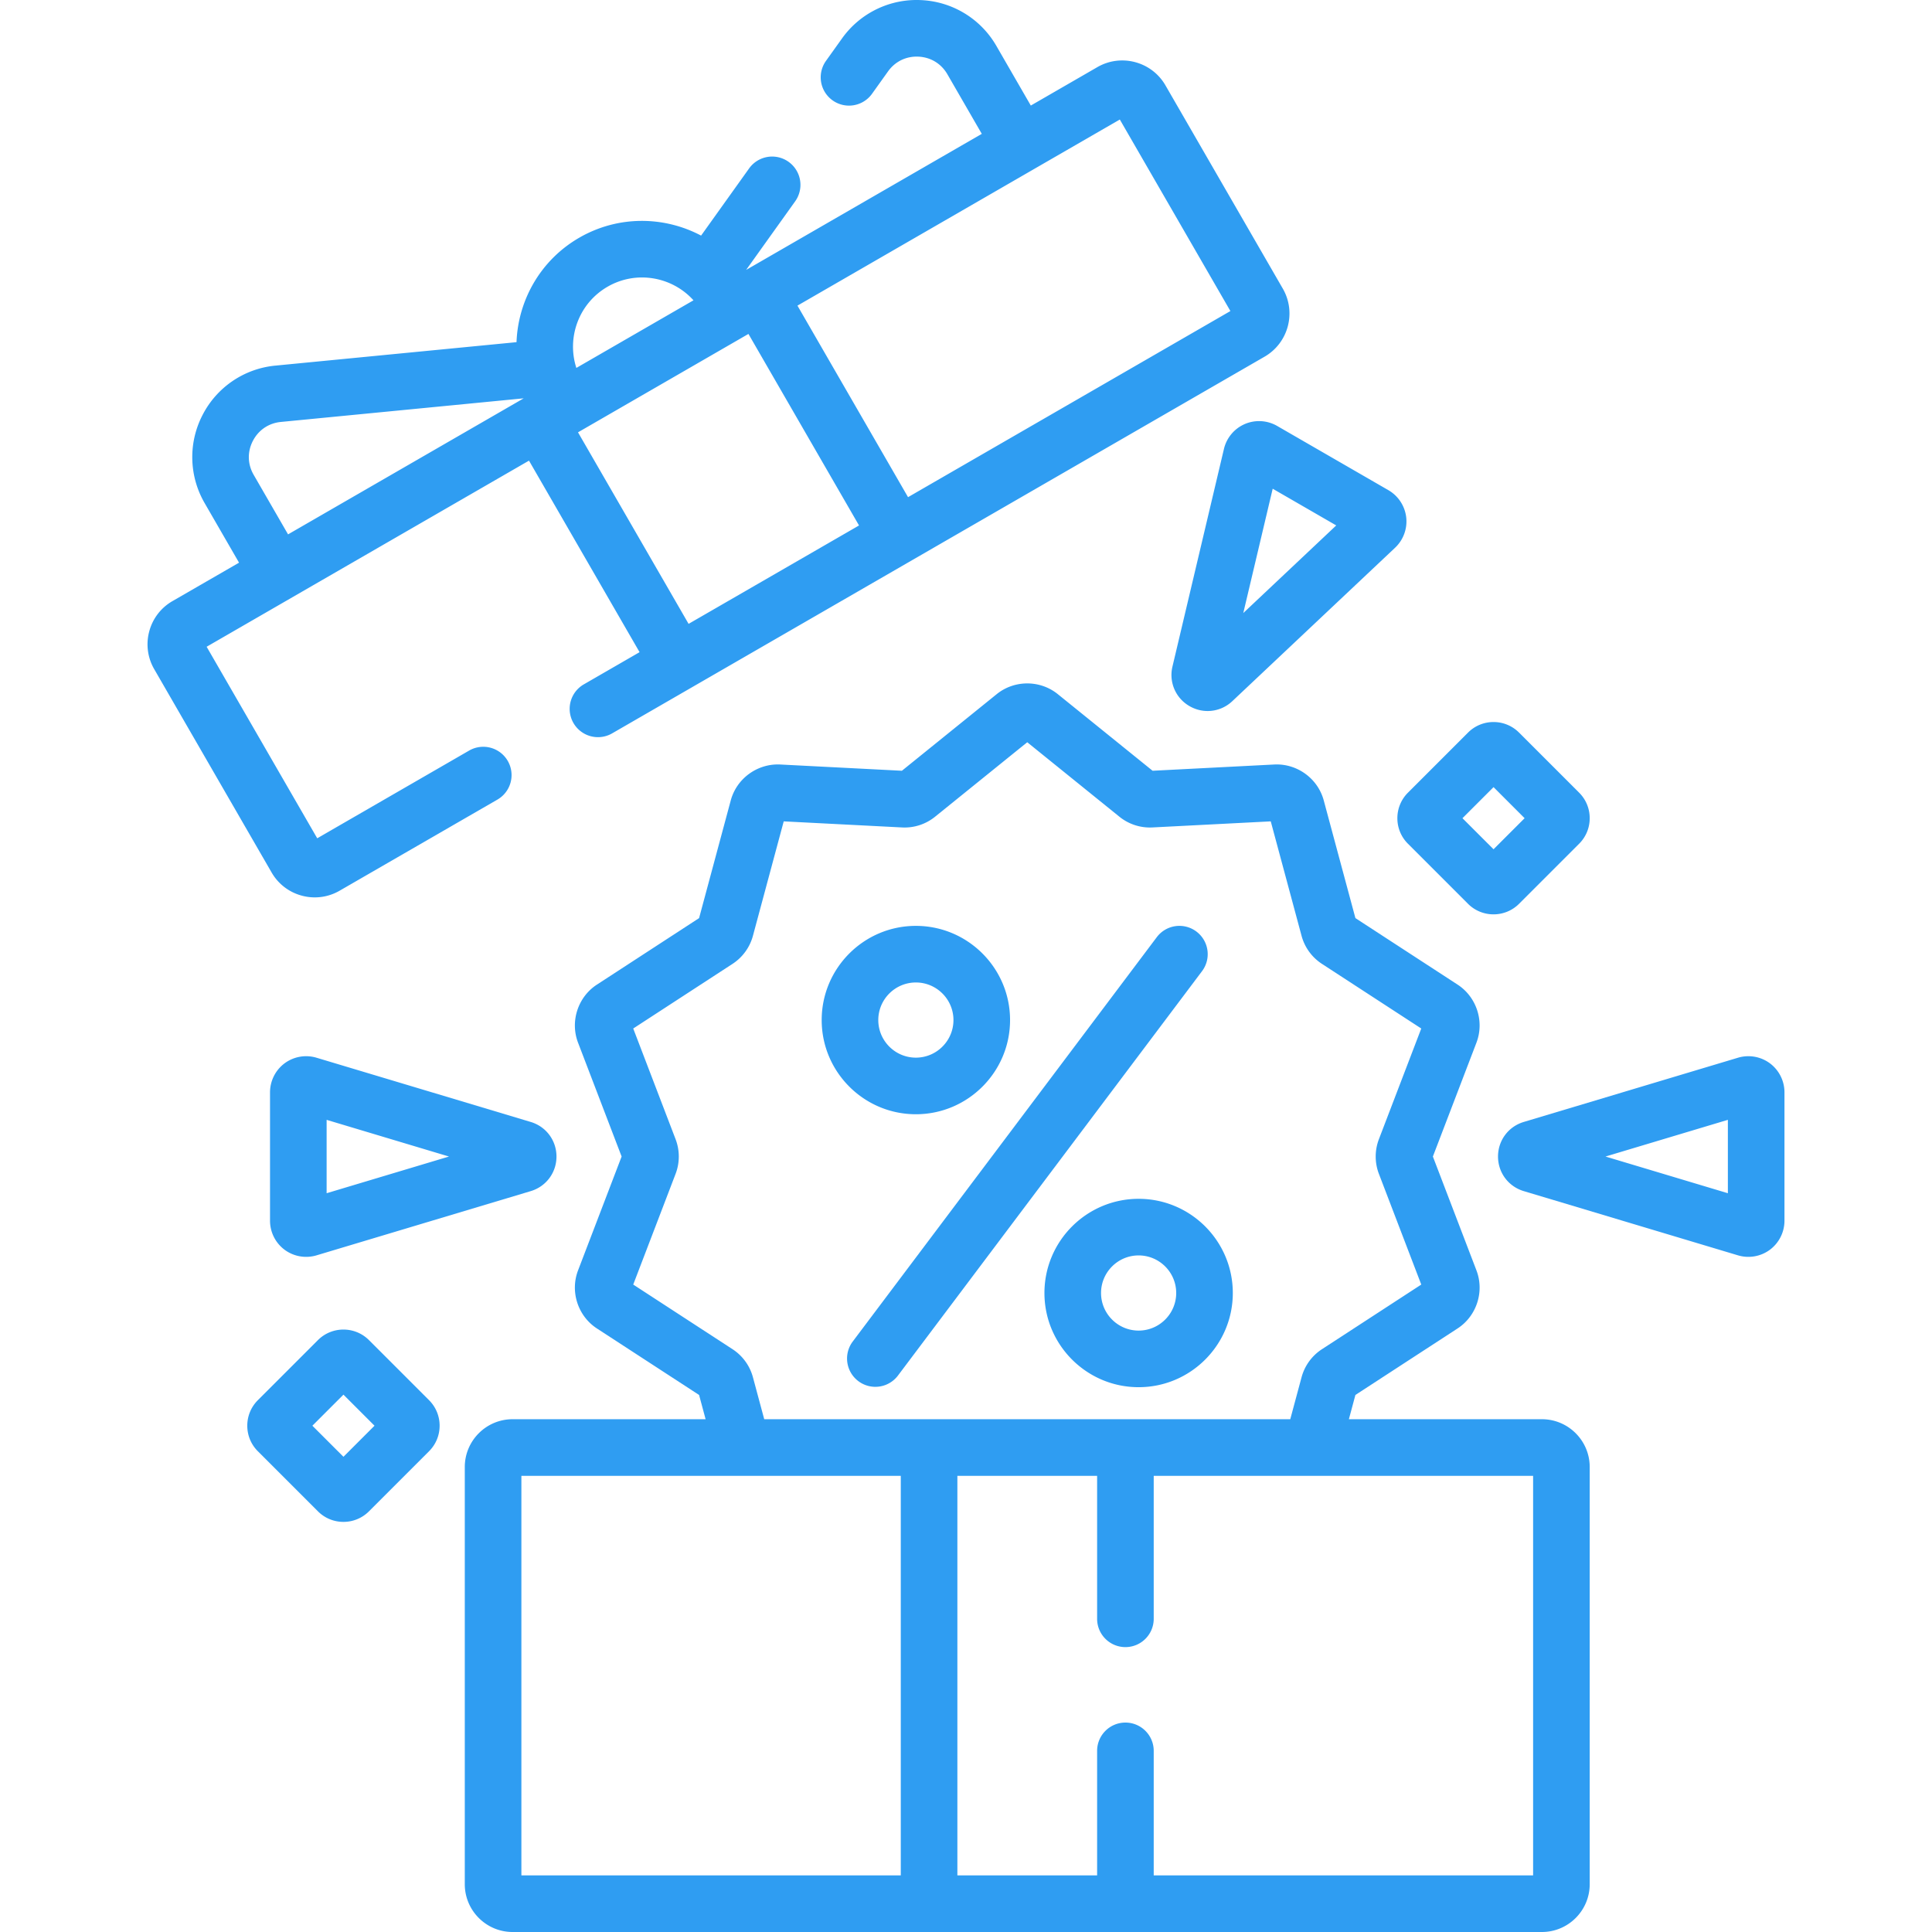 <svg xmlns="http://www.w3.org/2000/svg" version="1.1" xmlns:xlink="http://www.w3.org/1999/xlink" width="512" height="512" x="0" y="0" viewBox="0 0 512 512" style="enable-background:new 0 0 512 512" xml:space="preserve" class=""><g><path d="M242.716 295.286c13.763 0 24.96-11.197 24.96-24.96s-11.197-24.96-24.96-24.96-24.96 11.197-24.96 24.96 11.197 24.96 24.96 24.96zm0-34.92c5.492 0 9.96 4.468 9.96 9.96s-4.468 9.96-9.96 9.96-9.96-4.468-9.96-9.96 4.468-9.96 9.96-9.96zM301.747 317.7c-13.763 0-24.96 11.197-24.96 24.96s11.197 24.96 24.96 24.96 24.96-11.197 24.96-24.96-11.197-24.96-24.96-24.96zm0 34.92c-5.492 0-9.96-4.468-9.96-9.96s4.468-9.96 9.96-9.96 9.96 4.468 9.96 9.96-4.468 9.96-9.96 9.96zM317.063 246.872a7.498 7.498 0 0 0-10.502 1.486l-80.648 107.254a7.501 7.501 0 0 0 11.988 9.016l80.648-107.254a7.5 7.5 0 0 0-1.486-10.502z" fill="#2f9df2" opacity="1" data-original="#000000" class=""></path><path d="M408.622 376.109h-51.154l1.73-6.43 27.074-17.622c5.054-3.29 7.157-9.765 5.001-15.394l-11.545-30.17 11.545-30.168c2.155-5.631.052-12.104-5.001-15.396l-27.073-17.621-8.393-31.194c-1.567-5.82-7.081-9.812-13.095-9.514l-32.261 1.657-25.125-20.303c-4.69-3.79-11.497-3.788-16.186 0l-25.125 20.303-32.261-1.657c-6.022-.29-11.527 3.692-13.095 9.515l-8.393 31.193-27.074 17.622c-5.052 3.289-7.156 9.763-5.001 15.394l11.545 30.169-11.545 30.169c-2.155 5.631-.052 12.105 5.001 15.396l27.073 17.621 1.73 6.43H135.84c-6.984 0-12.666 5.682-12.666 12.666v110.56c0 6.984 5.682 12.666 12.666 12.666h272.782c6.984 0 12.667-5.682 12.667-12.666v-110.56c0-6.985-5.683-12.666-12.667-12.666zm-209.084-11.113a12.86 12.86 0 0 0-5.41-7.446l-26.316-17.128 11.222-29.325a12.857 12.857 0 0 0 0-9.205l-11.223-29.326 26.316-17.128a12.86 12.86 0 0 0 5.41-7.447l8.158-30.321 31.356 1.611c3.175.17 6.286-.847 8.756-2.844l24.423-19.735 24.421 19.733a12.844 12.844 0 0 0 8.755 2.846l31.358-1.611 8.159 30.322a12.86 12.86 0 0 0 5.41 7.446l26.316 17.128-11.222 29.325a12.857 12.857 0 0 0 0 9.205l11.223 29.326-26.316 17.128a12.86 12.86 0 0 0-5.41 7.447l-2.99 11.111H202.528zM238.715 497H138.174V391.109h100.541zm167.574 0H305.747v-33c0-4.143-3.358-7.5-7.5-7.5s-7.5 3.357-7.5 7.5v33h-37.032V391.109h37.032V429c0 4.143 3.358 7.5 7.5 7.5s7.5-3.357 7.5-7.5v-37.892h100.542zM79.99 237.361a13.13 13.13 0 0 0 10.018-1.319l41.855-24.165a7.5 7.5 0 0 0-7.5-12.99l-40.298 23.267-29.305-50.759 85.428-49.322 29.305 50.758-14.819 8.556a7.5 7.5 0 0 0 7.5 12.99l172.952-99.853c6.303-3.641 8.471-11.73 4.832-18.035l-31.103-53.872c-3.64-6.303-11.729-8.469-18.035-4.832l-17.645 10.187-9.115-15.788A24.268 24.268 0 0 0 244.139.03a24.272 24.272 0 0 0-21.004 10.168l-4.24 5.932a7.5 7.5 0 0 0 12.203 8.723l4.24-5.932c1.888-2.641 4.822-4.062 8.074-3.908 3.243.157 6.035 1.86 7.658 4.672l9.115 15.788-62.448 36.054 12.99-18.174a7.5 7.5 0 0 0-12.203-8.723l-12.727 17.806c-9.808-5.188-21.99-5.389-32.287.557-10.297 5.945-16.215 16.595-16.626 27.683l-63.908 6.216a24.272 24.272 0 0 0-19.309 13.107 24.269 24.269 0 0 0 .566 23.329l9.115 15.787-17.643 10.186a13.111 13.111 0 0 0-6.152 8.018 13.118 13.118 0 0 0 1.319 10.019l31.103 53.871a13.112 13.112 0 0 0 8.015 6.152zm102.493-72.031-29.305-50.758 45.167-26.077 29.305 50.758-27.405 15.822zm114.28-133.657 29.305 50.759-85.428 49.322-29.305-50.758zM161.01 75.983c7.615-4.396 17.105-2.684 22.771 3.601l-31.039 17.92c-2.609-8.049.652-17.124 8.268-21.521zm-93.787 49.845c-1.624-2.812-1.703-6.081-.218-8.968 1.485-2.888 4.191-4.725 7.423-5.039l64.358-6.26-62.448 36.054zM329.879 112.377a9.605 9.605 0 0 0-5.518 6.581l-13.647 57.687a9.506 9.506 0 0 0 4.526 10.488 9.584 9.584 0 0 0 4.797 1.295 9.523 9.523 0 0 0 6.548-2.62l43.134-40.66a9.603 9.603 0 0 0 2.941-8.068 9.61 9.61 0 0 0-4.719-7.179l-29.487-17.023a9.603 9.603 0 0 0-8.575-.501zm-.396 50.086 7.794-32.946 16.841 9.724z" fill="#2f9df2" opacity="1" data-original="#000000" class=""></path><path d="M469.049 281.794a9.605 9.605 0 0 0-8.459-1.488l-56.782 17.024c-4.078 1.223-6.818 4.905-6.818 9.163s2.74 7.94 6.818 9.163l56.782 17.025a9.6 9.6 0 0 0 8.458-1.489 9.61 9.61 0 0 0 3.855-7.675v-34.05a9.605 9.605 0 0 0-3.854-7.673zm-11.145 34.423-32.43-9.724 32.43-9.723zM83.873 280.306a9.61 9.61 0 0 0-8.459 1.488 9.61 9.61 0 0 0-3.855 7.675v34.05a9.61 9.61 0 0 0 3.855 7.675 9.606 9.606 0 0 0 8.459 1.489l56.782-17.025c4.078-1.223 6.818-4.905 6.818-9.163s-2.74-7.94-6.818-9.163zm2.686 35.911v-19.446l32.43 9.723zM373.12 223.597l15.92 15.921a9.534 9.534 0 0 0 6.763 2.795c2.449 0 4.9-.932 6.765-2.797l15.917-15.917a9.504 9.504 0 0 0 2.804-6.766 9.51 9.51 0 0 0-2.802-6.766l-15.917-15.916a9.5 9.5 0 0 0-6.766-2.804 9.5 9.5 0 0 0-6.766 2.804l-15.918 15.918a9.506 9.506 0 0 0-2.801 6.764 9.493 9.493 0 0 0 2.801 6.764zm22.683-14.998 8.235 8.234-8.235 8.234-8.235-8.234zM97.78 355.144c-3.73-3.729-9.798-3.728-13.527.001l-15.917 15.918c-1.808 1.807-2.804 4.209-2.804 6.766s.996 4.959 2.802 6.765l15.916 15.915a9.498 9.498 0 0 0 6.768 2.806 9.502 9.502 0 0 0 6.765-2.802l15.917-15.918c1.808-1.807 2.804-4.209 2.804-6.766s-.996-4.959-2.802-6.764zm-6.763 30.919-8.234-8.234 8.234-8.234 8.234 8.234z" fill="#2f9df2" opacity="1" data-original="#000000" class=""></path></g></svg>